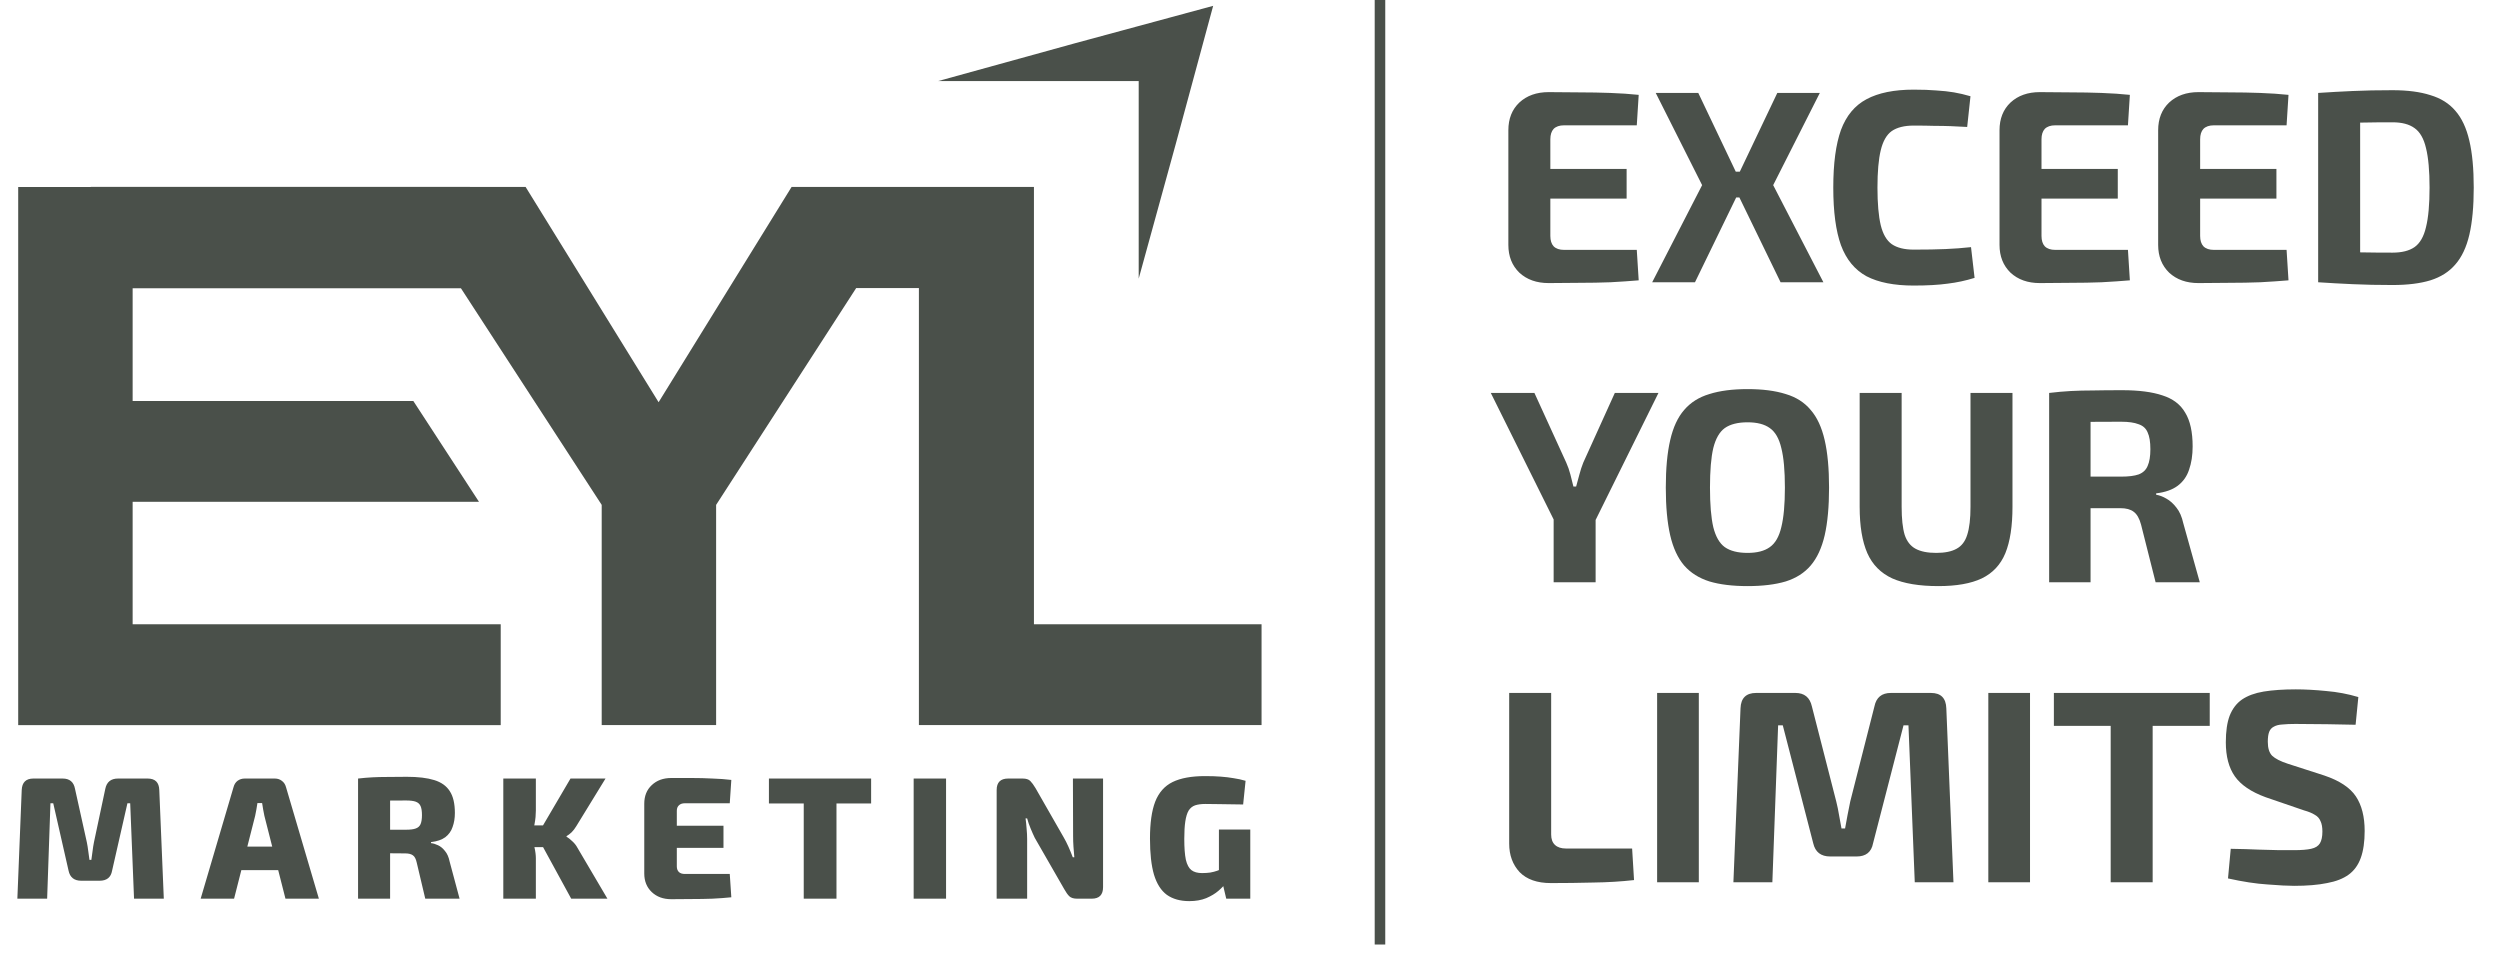 <svg xmlns="http://www.w3.org/2000/svg" width="125px" height="48px" viewBox="0 0 125 48" fill="none" transform="rotate(0) scale(1, 1)">
<g clip-path="url(#clip0_765_2901)">
<path fill-rule="evenodd" clip-rule="evenodd" d="M53.782 2.154L46.905 4.054H56.935V13.931L58.796 7.169L60.658 0.292L53.782 2.154Z" fill="#4a504a"/>
<path fill-rule="evenodd" clip-rule="evenodd" d="M4.54 9.345V9.349H0.91V36.255H25.036V31.214H6.632V25.09H23.949L20.666 20.049H6.632V14.412H23.046L30.085 25.244V36.254H35.806V25.244L42.809 14.403H45.945V36.254H63.078V31.213H51.697V9.348H46.074H45.945H39.579L32.93 20.111L26.281 9.348H23.495V9.345H4.54Z" fill="#4a504a"/>
<path d="M7.381 38.927C7.758 38.927 7.952 39.118 7.964 39.501L8.19 44.934H6.702L6.51 40.163H6.371L5.605 43.532C5.547 43.869 5.338 44.037 4.978 44.037H4.064C3.709 44.037 3.498 43.869 3.428 43.532L2.662 40.163H2.522L2.357 44.934H0.868L1.086 39.501C1.103 39.118 1.298 38.927 1.669 38.927H3.132C3.48 38.927 3.686 39.098 3.75 39.44L4.342 42.113C4.371 42.252 4.394 42.398 4.412 42.548C4.435 42.694 4.455 42.842 4.473 42.992H4.568C4.592 42.842 4.612 42.694 4.629 42.548C4.647 42.398 4.67 42.25 4.699 42.105L5.265 39.44C5.335 39.098 5.547 38.927 5.901 38.927H7.381ZM13.741 38.927C13.875 38.927 13.991 38.964 14.09 39.04C14.194 39.115 14.264 39.22 14.299 39.353L15.944 44.934H14.273L13.219 40.79C13.196 40.691 13.175 40.587 13.158 40.476C13.141 40.36 13.123 40.253 13.106 40.154H12.871C12.859 40.253 12.842 40.36 12.819 40.476C12.801 40.587 12.781 40.691 12.758 40.79L11.704 44.934H10.033L11.678 39.353C11.713 39.22 11.78 39.115 11.878 39.04C11.983 38.964 12.102 38.927 12.235 38.927H13.741ZM14.569 42.331V43.506H11.408V42.331H14.569ZM20.34 38.84C20.904 38.84 21.362 38.895 21.716 39.005C22.07 39.115 22.328 39.301 22.491 39.562C22.659 39.818 22.744 40.18 22.744 40.651C22.744 40.906 22.706 41.138 22.63 41.347C22.561 41.556 22.439 41.727 22.265 41.861C22.091 41.988 21.853 42.07 21.551 42.105V42.157C21.661 42.168 21.777 42.203 21.899 42.261C22.027 42.319 22.143 42.415 22.247 42.548C22.358 42.676 22.436 42.853 22.482 43.08L22.979 44.934H21.263L20.837 43.132C20.796 42.946 20.732 42.824 20.645 42.766C20.558 42.702 20.43 42.67 20.262 42.67C19.844 42.665 19.499 42.662 19.226 42.662C18.953 42.662 18.721 42.659 18.53 42.653C18.344 42.647 18.167 42.639 17.998 42.627L18.025 41.486H20.306C20.515 41.486 20.674 41.466 20.785 41.425C20.901 41.385 20.982 41.312 21.028 41.208C21.075 41.097 21.098 40.947 21.098 40.755C21.098 40.558 21.075 40.407 21.028 40.302C20.982 40.198 20.901 40.125 20.785 40.084C20.674 40.044 20.515 40.024 20.306 40.024C19.731 40.024 19.244 40.026 18.843 40.032C18.448 40.038 18.178 40.047 18.033 40.058L17.903 38.927C18.158 38.898 18.399 38.877 18.625 38.866C18.852 38.854 19.098 38.848 19.365 38.848C19.638 38.842 19.963 38.84 20.34 38.84ZM19.505 38.927V44.934H17.903V38.927H19.505ZM30.276 38.927L28.813 41.312C28.743 41.428 28.665 41.53 28.578 41.617C28.491 41.698 28.407 41.762 28.325 41.808V41.834C28.407 41.881 28.502 41.956 28.613 42.061C28.723 42.16 28.81 42.27 28.874 42.392L30.371 44.934H28.56L26.845 41.791L28.525 38.927H30.276ZM26.793 38.927V40.529C26.793 40.737 26.773 40.952 26.732 41.173C26.697 41.388 26.642 41.591 26.567 41.782C26.625 41.962 26.677 42.157 26.723 42.366C26.77 42.569 26.793 42.755 26.793 42.923V44.934H25.165V38.927H26.793ZM27.359 41.269V42.357H26.314V41.269H27.359ZM33.562 38.9C33.899 38.9 34.241 38.9 34.59 38.9C34.944 38.9 35.289 38.909 35.626 38.927C35.968 38.938 36.282 38.961 36.566 38.996L36.488 40.163H34.241C34.114 40.163 34.015 40.198 33.945 40.267C33.876 40.331 33.841 40.421 33.841 40.537V43.323C33.841 43.44 33.876 43.532 33.945 43.602C34.015 43.666 34.114 43.698 34.241 43.698H36.488L36.566 44.864C36.282 44.894 35.968 44.917 35.626 44.934C35.289 44.946 34.944 44.952 34.59 44.952C34.241 44.957 33.899 44.96 33.562 44.96C33.162 44.96 32.837 44.841 32.587 44.603C32.337 44.365 32.213 44.055 32.213 43.672V40.189C32.213 39.8 32.337 39.49 32.587 39.257C32.837 39.019 33.162 38.9 33.562 38.9ZM32.37 41.286H36.174V42.392H32.37V41.286ZM41.824 38.927V44.934H40.187V38.927H41.824ZM43.556 38.927V40.172H38.446V38.927H43.556ZM47.303 38.927V44.934H45.683V38.927H47.303ZM55.153 38.927V44.359C55.153 44.742 54.964 44.934 54.587 44.934H53.855C53.681 44.934 53.551 44.894 53.464 44.812C53.382 44.731 53.298 44.612 53.211 44.455L51.74 41.895C51.67 41.75 51.6 41.594 51.531 41.425C51.461 41.257 51.403 41.089 51.357 40.92H51.278C51.301 41.089 51.319 41.263 51.331 41.443C51.348 41.617 51.357 41.785 51.357 41.948V44.934H49.833V39.501C49.833 39.118 50.025 38.927 50.408 38.927H51.13C51.304 38.927 51.432 38.967 51.513 39.048C51.595 39.13 51.682 39.249 51.775 39.405L53.185 41.869C53.266 42.009 53.345 42.163 53.42 42.331C53.495 42.499 53.568 42.676 53.638 42.862H53.716C53.699 42.682 53.684 42.505 53.673 42.331C53.661 42.157 53.655 41.983 53.655 41.808L53.646 38.927H55.153ZM60.25 38.805C60.546 38.805 60.807 38.813 61.033 38.831C61.266 38.848 61.48 38.874 61.678 38.909C61.881 38.938 62.081 38.982 62.279 39.04L62.157 40.224C61.948 40.218 61.745 40.215 61.547 40.215C61.35 40.209 61.15 40.206 60.946 40.206C60.743 40.201 60.517 40.198 60.267 40.198C60.064 40.198 59.893 40.221 59.754 40.267C59.62 40.314 59.513 40.401 59.431 40.529C59.356 40.656 59.301 40.836 59.266 41.068C59.231 41.295 59.214 41.585 59.214 41.939C59.214 42.386 59.24 42.734 59.292 42.984C59.35 43.233 59.443 43.407 59.571 43.506C59.699 43.605 59.876 43.654 60.102 43.654C60.253 43.654 60.389 43.645 60.511 43.628C60.639 43.605 60.752 43.576 60.851 43.541C60.955 43.5 61.045 43.466 61.12 43.437L61.286 44.151C61.211 44.267 61.089 44.397 60.92 44.542C60.758 44.682 60.555 44.803 60.311 44.908C60.067 45.007 59.785 45.056 59.466 45.056C59.014 45.056 58.639 44.952 58.343 44.742C58.053 44.528 57.838 44.191 57.699 43.733C57.565 43.274 57.499 42.673 57.499 41.93C57.499 41.153 57.586 40.537 57.76 40.084C57.94 39.626 58.23 39.298 58.63 39.101C59.037 38.903 59.577 38.805 60.25 38.805ZM62.514 41.478V44.934H61.312L61.094 44.011L60.946 43.724V41.478H62.514Z" fill="#4a504a"/>
<rect x="68.735" width="0.528" height="47.226" fill="#4a504a"/>
<path d="M77.435 4.606C77.947 4.606 78.464 4.61 78.985 4.619C79.507 4.619 80.019 4.629 80.522 4.647C81.025 4.665 81.496 4.697 81.935 4.743L81.839 6.266H78.203C77.975 6.266 77.801 6.325 77.682 6.444C77.572 6.563 77.517 6.737 77.517 6.965V11.795C77.517 12.023 77.572 12.197 77.682 12.316C77.801 12.435 77.975 12.494 78.203 12.494H81.839L81.935 14.017C81.496 14.054 81.025 14.086 80.522 14.113C80.019 14.132 79.507 14.141 78.985 14.141C78.464 14.15 77.947 14.154 77.435 14.154C76.831 14.154 76.342 13.981 75.967 13.633C75.601 13.276 75.418 12.815 75.418 12.247V6.513C75.418 5.937 75.601 5.475 75.967 5.127C76.342 4.779 76.831 4.606 77.435 4.606ZM75.665 8.447H81.331V9.929H75.665V8.447ZM90.991 4.647L88.659 9.257L91.17 14.113H89.029L86.67 9.257L88.865 4.647H90.991ZM84.914 4.647L87.109 9.257L84.749 14.113H82.609L85.106 9.257L82.787 4.647H84.914ZM87.904 8.584V9.874H85.751V8.584H87.904ZM95.684 4.482C96.132 4.482 96.511 4.496 96.822 4.523C97.142 4.542 97.435 4.574 97.701 4.619C97.966 4.665 98.24 4.729 98.524 4.812L98.359 6.348C98.057 6.33 97.778 6.316 97.522 6.307C97.275 6.298 97.005 6.293 96.713 6.293C96.429 6.284 96.086 6.279 95.684 6.279C95.217 6.279 94.851 6.371 94.586 6.554C94.33 6.737 94.147 7.057 94.037 7.514C93.928 7.962 93.873 8.584 93.873 9.38C93.873 10.176 93.928 10.802 94.037 11.26C94.147 11.708 94.33 12.023 94.586 12.206C94.851 12.389 95.217 12.481 95.684 12.481C96.315 12.481 96.845 12.472 97.275 12.453C97.705 12.435 98.13 12.403 98.551 12.357L98.729 13.894C98.29 14.031 97.842 14.127 97.385 14.182C96.928 14.246 96.361 14.278 95.684 14.278C94.705 14.278 93.918 14.122 93.324 13.812C92.739 13.491 92.313 12.975 92.048 12.261C91.792 11.548 91.664 10.587 91.664 9.38C91.664 8.173 91.792 7.212 92.048 6.499C92.313 5.786 92.739 5.273 93.324 4.962C93.918 4.642 94.705 4.482 95.684 4.482ZM101.993 4.606C102.505 4.606 103.022 4.61 103.543 4.619C104.065 4.619 104.577 4.629 105.08 4.647C105.583 4.665 106.054 4.697 106.493 4.743L106.397 6.266H102.761C102.533 6.266 102.359 6.325 102.24 6.444C102.13 6.563 102.075 6.737 102.075 6.965V11.795C102.075 12.023 102.13 12.197 102.24 12.316C102.359 12.435 102.533 12.494 102.761 12.494H106.397L106.493 14.017C106.054 14.054 105.583 14.086 105.08 14.113C104.577 14.132 104.065 14.141 103.543 14.141C103.022 14.15 102.505 14.154 101.993 14.154C101.389 14.154 100.9 13.981 100.525 13.633C100.159 13.276 99.976 12.815 99.976 12.247V6.513C99.976 5.937 100.159 5.475 100.525 5.127C100.9 4.779 101.389 4.606 101.993 4.606ZM100.223 8.447H105.889V9.929H100.223V8.447ZM109.925 4.606C110.437 4.606 110.954 4.61 111.475 4.619C111.996 4.619 112.508 4.629 113.012 4.647C113.515 4.665 113.986 4.697 114.425 4.743L114.329 6.266H110.693C110.464 6.266 110.291 6.325 110.172 6.444C110.062 6.563 110.007 6.737 110.007 6.965V11.795C110.007 12.023 110.062 12.197 110.172 12.316C110.291 12.435 110.464 12.494 110.693 12.494H114.329L114.425 14.017C113.986 14.054 113.515 14.086 113.012 14.113C112.508 14.132 111.996 14.141 111.475 14.141C110.954 14.15 110.437 14.154 109.925 14.154C109.321 14.154 108.832 13.981 108.457 13.633C108.091 13.276 107.908 12.815 107.908 12.247V6.513C107.908 5.937 108.091 5.475 108.457 5.127C108.832 4.779 109.321 4.606 109.925 4.606ZM108.155 8.447H113.821V9.929H108.155V8.447ZM119.626 4.51C120.376 4.51 121.007 4.592 121.519 4.757C122.041 4.912 122.457 5.173 122.768 5.539C123.088 5.904 123.321 6.403 123.467 7.034C123.614 7.656 123.687 8.438 123.687 9.38C123.687 10.322 123.614 11.109 123.467 11.74C123.321 12.362 123.088 12.856 122.768 13.222C122.457 13.587 122.041 13.853 121.519 14.017C121.007 14.173 120.376 14.251 119.626 14.251C118.903 14.251 118.24 14.237 117.637 14.209C117.033 14.182 116.457 14.15 115.908 14.113L116.786 12.563C117.134 12.581 117.545 12.6 118.021 12.618C118.506 12.627 119.041 12.632 119.626 12.632C120.092 12.632 120.458 12.54 120.724 12.357C120.998 12.165 121.19 11.831 121.3 11.356C121.419 10.88 121.478 10.222 121.478 9.38C121.478 8.539 121.419 7.88 121.3 7.404C121.19 6.929 120.998 6.595 120.724 6.403C120.458 6.211 120.092 6.115 119.626 6.115C119.068 6.115 118.57 6.119 118.131 6.129C117.692 6.129 117.262 6.129 116.841 6.129L115.908 4.647C116.457 4.61 117.028 4.578 117.623 4.551C118.227 4.523 118.894 4.51 119.626 4.51ZM118.007 4.647V14.113H115.908V4.647H118.007ZM82.923 19.647L79.726 26.109H77.75L74.54 19.647H76.721L78.313 23.132C78.395 23.314 78.464 23.511 78.519 23.722C78.573 23.932 78.624 24.133 78.67 24.325H78.807C78.862 24.133 78.916 23.932 78.971 23.722C79.026 23.511 79.09 23.314 79.163 23.132L80.741 19.647H82.923ZM79.781 24.833V29.113H77.682V24.833H79.781ZM87.379 19.455C88.129 19.455 88.764 19.537 89.286 19.702C89.807 19.857 90.223 20.122 90.534 20.497C90.854 20.863 91.087 21.366 91.234 22.007C91.38 22.638 91.453 23.429 91.453 24.38C91.453 25.331 91.38 26.127 91.234 26.767C91.087 27.398 90.854 27.901 90.534 28.276C90.223 28.642 89.807 28.907 89.286 29.072C88.764 29.228 88.129 29.305 87.379 29.305C86.629 29.305 85.993 29.228 85.472 29.072C84.95 28.907 84.53 28.642 84.209 28.276C83.889 27.901 83.656 27.398 83.51 26.767C83.363 26.127 83.29 25.331 83.29 24.38C83.29 23.429 83.363 22.638 83.51 22.007C83.656 21.366 83.889 20.863 84.209 20.497C84.53 20.122 84.95 19.857 85.472 19.702C85.993 19.537 86.629 19.455 87.379 19.455ZM87.379 21.115C86.894 21.115 86.514 21.211 86.24 21.403C85.975 21.595 85.783 21.929 85.664 22.404C85.554 22.871 85.499 23.529 85.499 24.38C85.499 25.221 85.554 25.88 85.664 26.356C85.783 26.831 85.975 27.165 86.24 27.357C86.514 27.549 86.894 27.645 87.379 27.645C87.854 27.645 88.225 27.549 88.49 27.357C88.764 27.165 88.956 26.831 89.066 26.356C89.185 25.88 89.245 25.221 89.245 24.38C89.245 23.529 89.185 22.871 89.066 22.404C88.956 21.929 88.764 21.595 88.49 21.403C88.225 21.211 87.854 21.115 87.379 21.115ZM100.624 19.647V25.34C100.624 26.301 100.506 27.074 100.268 27.659C100.03 28.235 99.637 28.656 99.088 28.921C98.548 29.177 97.826 29.305 96.92 29.305C95.96 29.305 95.192 29.177 94.615 28.921C94.039 28.656 93.623 28.235 93.367 27.659C93.111 27.074 92.983 26.301 92.983 25.34V19.647H95.082V25.34C95.082 25.935 95.132 26.401 95.233 26.74C95.342 27.069 95.525 27.302 95.781 27.439C96.037 27.577 96.38 27.645 96.81 27.645C97.24 27.645 97.579 27.577 97.826 27.439C98.082 27.302 98.26 27.069 98.361 26.74C98.471 26.401 98.525 25.935 98.525 25.34V19.647H100.624ZM106.106 19.51C106.938 19.51 107.611 19.597 108.123 19.77C108.644 19.935 109.024 20.223 109.261 20.635C109.508 21.037 109.632 21.6 109.632 22.322C109.632 22.761 109.572 23.15 109.453 23.488C109.344 23.818 109.156 24.083 108.891 24.284C108.626 24.485 108.264 24.613 107.807 24.668V24.737C107.972 24.764 108.141 24.828 108.315 24.929C108.498 25.029 108.667 25.18 108.822 25.382C108.978 25.574 109.092 25.834 109.165 26.164L109.989 29.113H107.78L107.053 26.232C106.97 25.921 106.847 25.706 106.682 25.587C106.527 25.468 106.307 25.409 106.024 25.409C105.402 25.409 104.876 25.409 104.446 25.409C104.025 25.4 103.668 25.391 103.376 25.382C103.092 25.372 102.836 25.363 102.608 25.354L102.649 23.831H106.065C106.431 23.831 106.719 23.795 106.929 23.722C107.149 23.639 107.3 23.497 107.382 23.296C107.473 23.095 107.519 22.816 107.519 22.459C107.519 22.093 107.473 21.815 107.382 21.622C107.3 21.421 107.149 21.284 106.929 21.211C106.719 21.129 106.431 21.087 106.065 21.087C105.205 21.087 104.478 21.092 103.883 21.101C103.289 21.11 102.882 21.124 102.662 21.142L102.457 19.647C102.841 19.601 103.202 19.569 103.54 19.551C103.879 19.533 104.249 19.523 104.652 19.523C105.054 19.514 105.539 19.51 106.106 19.51ZM104.528 19.647V29.113H102.457V19.647H104.528ZM77.558 34.647V41.726C77.558 41.955 77.622 42.129 77.75 42.247C77.878 42.366 78.061 42.426 78.299 42.426H81.606L81.702 44.004C81.052 44.077 80.371 44.118 79.657 44.127C78.953 44.145 78.249 44.154 77.545 44.154C76.859 44.154 76.337 43.971 75.981 43.606C75.633 43.231 75.459 42.755 75.459 42.179V34.647H77.558ZM84.941 34.647V44.113H82.856V34.647H84.941ZM96.548 34.647C97.042 34.647 97.298 34.903 97.316 35.415L97.673 44.113H95.738L95.423 36.266H95.176L93.653 42.165C93.571 42.604 93.296 42.824 92.83 42.824H91.513C91.046 42.824 90.763 42.604 90.662 42.165L89.139 36.266H88.906L88.618 44.113H86.67L87.026 35.415C87.045 34.903 87.305 34.647 87.808 34.647H89.77C90.219 34.647 90.493 34.871 90.594 35.319L91.814 40.08C91.869 40.299 91.915 40.523 91.952 40.752C91.988 40.971 92.029 41.196 92.075 41.424H92.254C92.299 41.196 92.34 40.971 92.377 40.752C92.423 40.523 92.469 40.295 92.514 40.066L93.722 35.319C93.813 34.871 94.087 34.647 94.545 34.647H96.548ZM101.501 34.647V44.113H99.416V34.647H101.501ZM107.633 34.647V44.113H105.534V34.647H107.633ZM110.487 34.647V36.293H102.694V34.647H110.487ZM114.789 34.468C115.255 34.468 115.763 34.496 116.312 34.551C116.861 34.597 117.396 34.697 117.917 34.853L117.78 36.238C117.377 36.229 116.906 36.22 116.367 36.211C115.827 36.202 115.297 36.197 114.775 36.197C114.519 36.197 114.3 36.206 114.117 36.225C113.943 36.234 113.801 36.27 113.691 36.334C113.582 36.389 113.504 36.476 113.458 36.595C113.412 36.714 113.39 36.879 113.39 37.089C113.39 37.409 113.463 37.642 113.609 37.789C113.765 37.935 114.025 38.068 114.391 38.187L116.216 38.776C116.975 39.032 117.501 39.38 117.794 39.819C118.086 40.258 118.233 40.834 118.233 41.548C118.233 42.087 118.169 42.535 118.04 42.892C117.912 43.249 117.711 43.528 117.437 43.729C117.162 43.93 116.801 44.072 116.353 44.154C115.905 44.246 115.356 44.292 114.707 44.292C114.396 44.292 113.952 44.269 113.376 44.223C112.8 44.187 112.141 44.086 111.4 43.921L111.537 42.44C112.077 42.449 112.544 42.462 112.937 42.481C113.339 42.49 113.682 42.499 113.966 42.508C114.249 42.508 114.496 42.508 114.707 42.508C115.072 42.508 115.356 42.485 115.557 42.44C115.768 42.394 115.914 42.302 115.996 42.165C116.079 42.028 116.12 41.831 116.12 41.575C116.12 41.356 116.088 41.182 116.024 41.054C115.969 40.917 115.873 40.812 115.736 40.738C115.608 40.656 115.429 40.583 115.201 40.519L113.28 39.86C112.557 39.595 112.045 39.248 111.743 38.818C111.441 38.388 111.291 37.821 111.291 37.116C111.291 36.568 111.355 36.124 111.483 35.786C111.62 35.438 111.826 35.168 112.1 34.976C112.383 34.784 112.745 34.651 113.184 34.578C113.632 34.505 114.167 34.468 114.789 34.468Z" fill="#4a504a"/>
</g>
<defs fill="#4a504a">
<clipPath id="clip0_765_2901" fill="#4a504a">
<rect width="125" height="48" fill="#4a504a"/>
</clipPath>
</defs>
</svg>